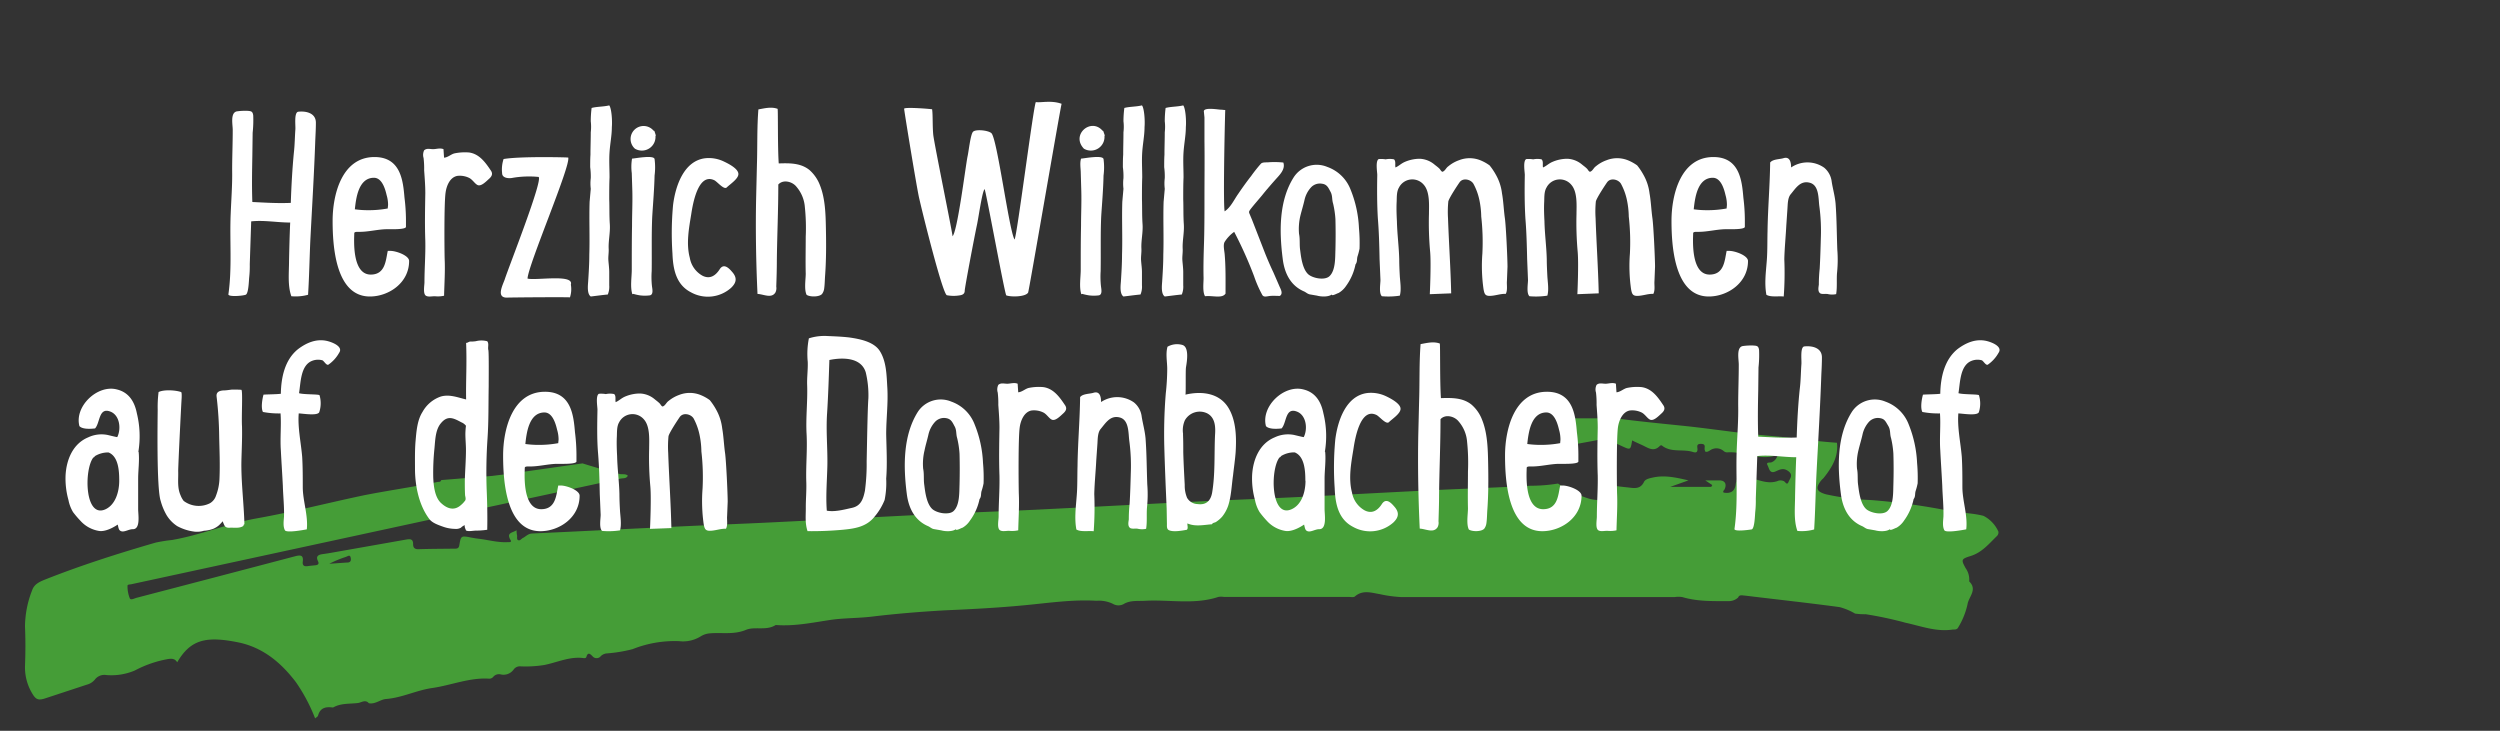 <svg id="Ebene_1" data-name="Ebene 1" xmlns="http://www.w3.org/2000/svg" width="650" height="190" viewBox="0 0 650 190">
  <rect x="0" y="0" width="650" height="190" fill="#333333" stroke="none"/>
  <defs>
    <style>
      .cls-1 {
        fill: #459d37;
      }

      .cls-2 {
        fill: #fff;
      }
    </style>
  </defs>
  <title>Logo-Dornbacher-Scheuerle_willkommen</title>
  <path class="cls-1" d="M420.06,108.76c5.61.75,11.23,1.3,16.88,1.88,5.92.59,11.81,1.47,17.72,2.14,3.89.45,7.79.67,11.58,1.15s7.57.92,11.37,1.19c.42,3.6-1.29,6.4-3.42,9.09-.19.23-.45.43-.64.66-1.61,2-1.3,2.95,1.21,3.65A64.39,64.39,0,0,0,486.25,130a170.61,170.61,0,0,1,20.12,2.73c3.08.65,6.25.6,9.31,1.38a8.44,8.44,0,0,1,3.9,4.1,1.31,1.31,0,0,1-.38,1.16c-2.06,2-3.89,4.28-6.83,5.19-2.52.78-2.49,1-1.3,3.17A5.14,5.14,0,0,1,512,151v.18c2.2,2.14-.15,4-.44,5.92a19.79,19.79,0,0,1-2.41,6c-.38.74-1,.52-1.56.6-4.22.61-8.13-.92-12.12-1.78a96.27,96.27,0,0,0-10.38-2.22,17.23,17.23,0,0,1-2.78-.17,16,16,0,0,0-4-1.68c-8.22-1.11-16.46-2-24.67-3-.61,0-1.38-.35-1.74.52a3.61,3.61,0,0,1-2.6.92c-4,0-8,.11-11.89-1.05a6.7,6.7,0,0,0-2,0h-71.1a33.52,33.52,0,0,1-5.55-.76c-2.2-.37-4.48-1.17-6.49.6-.32.29-1.06.12-1.61.12H318.21a4.35,4.35,0,0,0-1.44,0c-6.23,2.07-12.65.66-19,1-1.91.12-3.89-.2-5.65.87a2.83,2.83,0,0,1-2.8-.09,8.31,8.31,0,0,0-4.22-.78c-6.39-.38-12.67.61-19,1.19-6.83.65-13.67,1-20.51,1.3-6.3.36-12.57.87-18.83,1.62-3.66.45-7.37.34-11,.89-4.66.71-9.31,1.67-14.08,1.3-2.46,1.58-5.5.29-7.79,1.29-3.2,1.3-6.29.59-9.39.89a5.19,5.19,0,0,0-2.23.72,8.68,8.68,0,0,1-5.7,1.3,29.6,29.6,0,0,0-12.1,2.08,38,38,0,0,1-6.61,1.1,2.53,2.53,0,0,0-1.63.69,1.39,1.39,0,0,1-1.94.28,1.24,1.24,0,0,1-.28-.28c-.57-.54-1.15-1.12-1.54.2-.13.45-.6.35-.94.31-3.54-.4-6.74,1.18-10.08,1.83a30.7,30.7,0,0,1-6,.35,2,2,0,0,0-1.89.8,3.23,3.23,0,0,1-3.31,1.3,1.93,1.93,0,0,0-2,.61,1.29,1.29,0,0,1-1.13.48c-5.11-.31-9.84,1.74-14.79,2.44-4.06.59-7.79,2.52-11.94,2.85-1.48.1-2.81,1.43-4.49,1.1-.9-1.05-1.94-.17-2.82-.06-2.17.27-4.45,0-6.49,1.18-1.82-.26-3.33,0-3.9,2.1-.08.29-.5.47-.76.72a44.91,44.91,0,0,0-5-9.43C73,172.19,68.27,168.29,61.87,167c-8.19-1.63-12.29-.82-15.8,5.2-.53-.87-1.19-1-2.26-.87a29.28,29.28,0,0,0-8.76,3,15.55,15.55,0,0,1-7.41,1.18,3.12,3.12,0,0,0-3,1.21,4,4,0,0,1-2.09,1.3l-10.66,3.51c-2,.67-2.59.39-3.66-1.48a13.17,13.17,0,0,1-1.73-6.86c.13-3.41.15-6.81,0-10.21a26.18,26.18,0,0,1,1.87-9.54c.58-1.69,2.15-2.27,3.58-2.85,9.32-3.68,18.86-6.71,28.47-9.5a38.88,38.88,0,0,1,4.3-.69c7.5-1.3,14.58-4.3,22.07-5.63,9.27-1.65,18.38-4,27.6-5.95,6.49-1.3,13-2.19,19.48-3.53.34,0,.75,0,.85-.47l13.22-1.08c1.74-.22,3.48-.41,5.2-.66l18.32-2.6c3.16,1,6.36,1.91,9.56,2.74.74.2,1.59-.13,2.22.46-.4.82-1.29.62-1.9.76Q136.8,129.77,112.26,135L34.15,151.9c-.41.1-1.06,0-1,.51a8.37,8.37,0,0,0,.6,3.16c.26.55,1.2,0,1.79-.15q20.61-5.37,41.18-10.79c1.42-.37,2.23-.33,2,1.41-.12,1,.35,1.29,1.3,1.15.66-.1,1.29-.14,2-.22s1-.39.65-1.09c-.63-1.3.12-1.67,1.3-1.82.66-.09,1.3-.19,2-.31l19.66-3.47c.94-.15,1.81-.23,1.78,1.22,0,.67.22,1.3,1.3,1.3,3.21-.11,6.49-.11,9.65-.15.61,0,.93-.16,1.06-.9.43-2.49.48-2.48,3-2,.71.14,1.44.26,2.15.34,2.47.3,4.87,1,7.38.87.35,0,1.18.09.82-.51-1.22-2,.49-1.89,1.55-2.59a4.7,4.7,0,0,0,.11,1.29c.1.42-.18,1.11.31,1.3s.8-.37,1.22-.58c.79-.4,1.3-1.1,2.39-1.16,12.29-.56,24.59-1.19,36.89-1.76,8.66-.42,17.32-.73,26-1.16,14.05-.69,28.09-1.44,42.14-2.13,8.66-.41,17.33-.72,26-1.14,14-.69,28-1.44,42-2.13,8.72-.41,17.45-.74,26.17-1.16,11.44-.55,22.88-1.19,34.33-1.75,8.66-.43,17.32-.7,26-1.19a43.42,43.42,0,0,0,7.2-.57,29.33,29.33,0,0,0,8.29,4c3.44.8,4.75-.1,5.06-3.56,1.57.2,3.13.4,4.7.56s3.31.65,4.31-1.43c.35-.71,1.37-.92,2.21-1.11,3.17-.73,6.23,0,9.35.72l-4.75,1.69h10.67c.09-.14.18-.31.28-.47l-1.83-1.22h3.63c1.53,0,2,1,1.4,2.3-.13.27-.56.53-.26.87,2,.36,3-.47,3.17-2.41,0-.17.17-.33.19-.51.14-1.16.66-1.3,1.85-1.18,3.06.18,5.92,2.3,9.08,1a2.07,2.07,0,0,1,1.3.1c.44.1.85,1.3,1.3.21.29-.81,1.3-1.72,0-2.73s-2.23-.49-3.34,0c-1.59.75-1.7-.78-2.1-1.52-.54-1,.56-.67,1-.83a2.61,2.61,0,0,0,1.57-1.77c-.24,0-.36-.1-.47,0-4.32,1.38-8.39-1.16-12.64-.81a1.34,1.34,0,0,1-.93-.38,2.88,2.88,0,0,0-3.53-.13c-.34.19-.8.56-1.3.23a.74.74,0,0,0-.06-.37c-.17-.59.44-1.51-.88-1.56s-1.06.64-1,1.38c0,1.19-.86.81-1.42.66-2.6-.73-5.56.28-7.89-1.66-.08,0-.39,0-.5.16-1.53,1.6-2.94.56-4.4-.14-.91-.43-1.83-.82-2.78-1.3-.42,2.51-.42,2.51-2.59,1.52-.38-.17-.76-.37-1.15-.53-1.38-.53-2.59-1.58-4.25-1.3-2,.43-4.06.78-6.07,1.16a75,75,0,0,1-5.39-5.74c-.31-1.3.67-.86,1.2-.86C410.66,108.79,415.36,108.77,420.06,108.76ZM85.61,146.58c1.56-.1,3.1-.23,4.66-.32.77,0,1.06-.39.93-1.16-.16-1-.72-.52-1.18-.34A30.3,30.3,0,0,0,85.61,146.58Z"/>
  <g>
    <path class="cls-2" d="M76.42,39.56c.23-2,.23-4,.38-5.93.07-1-.38-4.43.75-4.58,2.1-.23,4.58.37,4.58,2.85,0,1.43-.08,2.93-.15,4.43-.3,8.63-.83,17.27-1.28,25.9-.22,4.8-.3,9.61-.6,14.41a12.22,12.22,0,0,1-4.35.38c-1-2.78-.6-6.23-.6-9.16.07-3.38.15-6.68.3-10-3.38,0-6.83-.67-10.14-.3l-.37,11.11a26.71,26.71,0,0,1-.15,3.46c-.08.75-.15,4.2-.9,4.5s-4.43.6-4.51-.07c1-7,.3-14,.6-20.95.15-3.83.45-7.5.38-11.33,0-3.53.15-7,.15-10.51,0-1.35-.68-4.43,1.05-4.81a15.83,15.83,0,0,1,2.7-.15c1,.08,1.43.08,1.58,1.2a31.24,31.24,0,0,1-.15,4.51l-.08,6c-.07,4.06-.15,8,0,12,3.23.15,6.38.38,10,.23C75.75,48.42,76,43.91,76.42,39.56Z"/>
    <path class="cls-2" d="M106.37,67.86c0,5.7-5.32,9.23-10.2,9.23-8.94,0-9.69-13.14-9.69-19.67,0-6.83,2.4-16.59,10.89-16.59,6.9,0,7.43,6.31,7.8,10.59a47.44,47.44,0,0,1,.38,5.7V59c-.08.53-2.1.6-3.6.6h-1.66c-2.25.08-4.57.68-6.75.68h-.6c-.45,0-.83.07-.83.37,0,1.2-.75,10.74,4.28,10.74,3.83,0,3.9-3.76,4.43-6.16h.68C103,65.23,106.37,66.43,106.37,67.86ZM92.26,54.42a25,25,0,0,0,3.46.23,26.89,26.89,0,0,0,5.1-.45c0-.3.08-.68.08-1a8.86,8.86,0,0,0-.38-2.48c-.45-2-1.35-4.5-3.3-4.5C93.16,46.24,92.56,51.64,92.26,54.42Z"/>
    <path class="cls-2" d="M115.46,41c1-.07,1.8-.9,2.7-1.12a13.36,13.36,0,0,1,3.83-.23c2.63.38,4.2,2.56,5.56,4.58.67.9.37,1.58-.38,2.25s-2,2-2.93,1.66c-.75-.3-1.35-1.43-2.25-1.88a5.5,5.5,0,0,0-3.08-.53c-2,.38-2.85,2.71-3.07,4.43-.38,2.78-.3,14.19-.23,17.12.15,3.23-.07,6.38-.15,9.61a7.29,7.29,0,0,1-2.18.15c-.75-.08-1.72.22-2.4-.08-1-.37-.52-2.7-.52-3.6,0-3.53.3-7.06.22-10.74-.15-4.05-.07-8.18,0-12.38,0-1.88-.15-3.91-.3-5.93a23.29,23.29,0,0,0-.15-3.23,2.76,2.76,0,0,1,.15-2c.68-.6,1.5-.3,2.33-.3s1.8-.37,2.7,0C115.31,38.73,115.38,40,115.46,41Z"/>
    <path class="cls-2" d="M148.42,74a6.84,6.84,0,0,1-.23,3.31c-1.5-.08-14.11,0-16.44.07-2.78,0-1.05-3.23-.52-4.73,1-3.15,10.13-26.2,8.78-26.65a25.43,25.43,0,0,0-6.68.23c-.9.22-2.78.15-2.78-1.2a8.64,8.64,0,0,1,.38-3.68c4.27-.75,16.66-.45,16.81-.38.68,2.11-10.43,27.93-10.58,31.46C139.33,73,149.32,71.16,148.42,74Z"/>
    <path class="cls-2" d="M158.4,27.4c.6.75.83,4,.68,5.63,0,2.17-.45,4.28-.6,6.53s0,4.35,0,6.53c-.08,1.88-.08,3.75-.08,5.7.08,2.11,0,4.28.15,6.46s-.37,4.2-.3,6.3c.08,1.06-.15,2.11-.07,3.16s.22,2,.22,3.08v3.37a5.34,5.34,0,0,1-.37,2.41c-1.58.15-2.56.3-4.43.52-1-.67-.75-2.85-.68-3.83.15-2.32.3-4.73.3-7.05.15-4.58-.07-9.16.08-13.74l.3-3.38a11.24,11.24,0,0,1,0-2.78,18.15,18.15,0,0,0-.15-2.85c0-1.05,0-2.18.07-3.23,0-2,.08-4,.08-5.85a12.35,12.35,0,0,0,0-2.85,26.79,26.79,0,0,1,.22-3.46C155.17,27.7,156.9,27.77,158.4,27.4Z"/>
    <path class="cls-2" d="M170.41,35.2a3.55,3.55,0,0,1-5.33,3.46,3.38,3.38,0,1,1,4.81-4.73L170,34a.22.22,0,0,1,.15.08C170.64,35.5,170.56,35.5,170.41,35.2Zm-.22,6.16a16.57,16.57,0,0,1,0,4.28c-.08,3.53-.38,7-.6,10.51-.23,4.8-.08,9.61-.15,14.34a22.11,22.11,0,0,0,.07,3.9c.08.67.45,2.18-.52,2.4a10.07,10.07,0,0,1-2.63,0,13.81,13.81,0,0,1-1.65-.37c-.15,0-.23.07-.3.07-.6-1.88-.15-4.43-.15-6.38,0-3.83,0-7.58.07-11.41,0-3,.15-6,.08-8.93L164.26,45a12.81,12.81,0,0,1,.07-3.76C165.08,41.21,170,40.23,170.19,41.36Z"/>
    <path class="cls-2" d="M179.72,55.7c-.6,3.68-1.35,7.65-.37,11.33a6.6,6.6,0,0,0,3.3,4.66c2,1,3.45-.08,4.5-1.73,1-1.5,2.26-.38,3.16.68,1.35,1.5,1.27,2.77-.23,4.2A9.06,9.06,0,0,1,179.65,76c-3.91-2-4.66-6.09-4.81-10.06A79.26,79.26,0,0,1,175,53.29c.6-4.87,2.78-11.56,8.48-12.16a9,9,0,0,1,4.66.83c1.12.53,4.05,1.95,3.83,3.45-.15,1.2-2.25,2.56-3,3.31s-2.55-1.58-3.3-1.88C181.45,44.89,180.1,53.22,179.72,55.7Z"/>
    <path class="cls-2" d="M202.47,42.49c2.78-.08,5.7-.15,8,1.72a10,10,0,0,1,2.7,3.91c1.42,3.52,1.5,7.73,1.57,11.48.08,4,.08,8.11-.22,12.16-.08,1.13-.08,2.18-.23,3.23a2.91,2.91,0,0,1-.45,1.28c-.52,1-3.3,1-4.13.37-.67-1.43-.22-4-.22-5.48-.08-3.23,0-6.45,0-9.61a52.27,52.27,0,0,0-.23-7.73,9.14,9.14,0,0,0-2.17-5.25c-1.05-1.36-3.46-2-4.73-.6,0,6.6-.3,13.13-.38,19.66,0,2.33-.07,4.58-.15,6.91a2.47,2.47,0,0,1-.22,1.5c-1,1.65-3.08.45-4.66.38-.37-8-.52-16.14-.37-24.25.07-3.08.15-6.23.22-9.31.15-4.8,0-9.61.38-14.41,1.65-.3,3.38-.75,5-.15C202.32,28.9,202.17,38.21,202.47,42.49Z"/>
    <path class="cls-2" d="M261.62,76.79c-.52-1-5.33-27.47-5.63-27.62-.67.75-1.57,7.5-2,9.38-.76,3.6-3.16,16.29-3.16,17s-.37,1.06-1.12,1.21a9.52,9.52,0,0,1-3.53,0c-1.13-.45-6.31-21.25-7.28-25.6-.83-4.06-3.83-22.45-3.83-22.9.22-.45,6.23,0,7.28.15.22,1.65.07,4.28.3,6.68.38,3,5.25,26.65,5,26.35,1.28-1.2,3.38-18.09,3.9-20.72.3-1.2.75-5.7,1.43-6.45s4.05-.38,4.8.37c1.51,1.5,4.58,25.3,6,27.63.6-.53,5-35.43,5.55-35.73,1.28.22,4-.53,6.69.45-.16.07-8.49,48.71-8.71,49.09C266.58,77.24,262.75,77.24,261.62,76.79Z"/>
    <path class="cls-2" d="M287.15,35.2a3.55,3.55,0,0,1-5.33,3.46c-3.45-3.61,1.8-8.11,4.8-4.73l.08.07a.24.24,0,0,1,.15.08C287.37,35.5,287.3,35.5,287.15,35.2Zm-.23,6.16a16.14,16.14,0,0,1,0,4.28c-.07,3.53-.37,7-.6,10.51-.22,4.8-.07,9.61-.15,14.34a23.12,23.12,0,0,0,.08,3.9c.07.67.45,2.18-.53,2.4a10.07,10.07,0,0,1-2.63,0,14.8,14.8,0,0,1-1.65-.37c-.15,0-.22.07-.3.07-.6-1.88-.15-4.43-.15-6.38,0-3.83,0-7.58.08-11.41,0-3,.15-6,.07-8.93L281,45c0-1.13-.3-2.63.08-3.76C281.82,41.21,286.7,40.23,286.92,41.36Z"/>
    <path class="cls-2" d="M296.91,27.4c.6.75.82,4,.67,5.63,0,2.17-.45,4.28-.6,6.53s0,4.35,0,6.53c-.07,1.88-.07,3.75-.07,5.7.07,2.11,0,4.28.15,6.46s-.38,4.2-.3,6.3c.07,1.06-.15,2.11-.08,3.16s.23,2,.23,3.08v3.37a5.21,5.21,0,0,1-.38,2.41c-1.57.15-2.55.3-4.43.52-1-.67-.75-2.85-.67-3.83.15-2.32.3-4.73.3-7.05.15-4.58-.08-9.16.07-13.74l.3-3.38a11.75,11.75,0,0,1,0-2.78,18.15,18.15,0,0,0-.15-2.85c0-1.05,0-2.18.08-3.23,0-2,.07-4,.07-5.85a11.81,11.81,0,0,0,0-2.85,26.81,26.81,0,0,1,.23-3.46C293.68,27.7,295.41,27.77,296.91,27.4Z"/>
    <path class="cls-2" d="M307.64,27.4c.6.75.83,4,.68,5.63,0,2.17-.45,4.28-.6,6.53s0,4.35,0,6.53c-.08,1.88-.08,3.75-.08,5.7.08,2.11,0,4.28.15,6.46s-.37,4.2-.3,6.3c.08,1.06-.15,2.11-.07,3.16s.22,2,.22,3.08v3.37a5.34,5.34,0,0,1-.37,2.41c-1.58.15-2.56.3-4.43.52-1-.67-.75-2.85-.68-3.83.15-2.32.3-4.73.3-7.05.15-4.58-.07-9.16.08-13.74l.3-3.38a11.24,11.24,0,0,1,0-2.78,18.15,18.15,0,0,0-.15-2.85c0-1.05,0-2.18.07-3.23,0-2,.08-4,.08-5.85a12.35,12.35,0,0,0,0-2.85,26.79,26.79,0,0,1,.22-3.46C304.42,27.7,306.14,27.77,307.64,27.4Z"/>
    <path class="cls-2" d="M321.91,50.44c1.12-1.65,2.25-3.23,3.37-4.65a38.27,38.27,0,0,1,2.56-3.23c.45-.45,1.42-.3,2-.37a21.33,21.33,0,0,1,3.83.07c.6,1.8-1.05,3.3-2.11,4.5s-2.32,2.63-3.45,4.06c-1,1.2-2,2.32-3,3.6-.23.38-.45.53-.3,1l.75,1.8L329,66.06c.67,1.65,1.35,3.22,2.1,4.8l1.5,3.45c.3.75,1.13,2,.15,2.63-.83,0-1.65-.07-2.48,0s-1.72.45-2.1-.3a30.26,30.26,0,0,1-2.1-4.8,106.07,106.07,0,0,0-5.18-11.56,9.27,9.27,0,0,0-2.48,2.62c-.45.75-.07,2.33,0,3.16.3,3.45.23,6.83.23,10.28-.9,1.35-3.31.45-5.33.68-.68-1.13-.38-3.46-.38-4.73-.07-2.71,0-5.41.08-8.11.15-4.2.15-8.41.15-12.61,0-5,.07-9.91,0-14.86V30.55l-.15-1.5c-.23-1.28,3.83-.53,4.43-.53.37,0,.75.08,1.12.08-.22,7.5-.52,24.69-.15,26.35C320,53.9,320.85,51.94,321.91,50.44Z"/>
    <path class="cls-2" d="M350,74.31a5.87,5.87,0,0,1-2,1.88c-.37.08-1.73.9-1.73.38-.9.67-2.77.6-3.82.3l-1.73-.3c-.67-.08-1-.45-1.58-.76-3.6-1.5-5.18-4.8-5.63-8.48-.9-7-1.05-15.09,2.86-21.24a7.11,7.11,0,0,1,8.7-2.7,10.09,10.09,0,0,1,6.09,5.93,29.93,29.93,0,0,1,2.17,10,41.62,41.62,0,0,1,.15,5.33,15.44,15.44,0,0,1-.52,2c-.23.75,0,1.42-.53,2.1A14.16,14.16,0,0,1,350,74.31ZM339.17,52c-.3,1.35-.75,2.78-1.05,4a14.78,14.78,0,0,0-.37,4.81c.3,1.42.07,2.85.3,4.28.22,1.8.6,4.87,2.1,6.23,1.13,1,4.2,1.65,5.48.52,1.65-1.5,1.5-4.88,1.58-6.9.07-2.78.07-5.33,0-8a24.56,24.56,0,0,0-.6-4c-.38-1.2-.08-2.1-.76-3.23-.52-1-.9-1.8-2.17-1.95a3.15,3.15,0,0,0-2.85,1A7.14,7.14,0,0,0,339.17,52Z"/>
    <path class="cls-2" d="M371.75,76.49s.38-8,.08-11.11a83.21,83.21,0,0,1-.3-9.76c0-2.17.3-5.7-1.35-7.58a3.89,3.89,0,0,0-6.46.75c-.67,1.13-.52,2.7-.6,3.9-.07,1.66,0,3.31.08,4.88.07,3.31.52,6.53.6,9.84,0,1.42.07,2.92.15,4.35s.45,3.6,0,5.11a19.54,19.54,0,0,1-4.66.15c-.82-.75-.37-3.23-.37-4.21l-.23-5.4c-.07-3.53-.15-7.06-.45-10.66-.22-3.76-.22-7.51-.15-11.26,0-.75-.52-3.68.38-4.13a7.39,7.39,0,0,1,1.8.07,5.51,5.51,0,0,1,2.18,0c.52.53.22,1.36.37,2.11.9-.38,1.43-1,2.4-1.43a9.79,9.79,0,0,1,3.91-.83,6.34,6.34,0,0,1,3.75,1.43c.45.38,1,.75,1.43,1.2.15.15.45.75.75.75.67-.22.9-1,1.5-1.42a9,9,0,0,1,2.78-1.58,7.5,7.5,0,0,1,5.7.07A11.44,11.44,0,0,1,387.29,43a16.19,16.19,0,0,1,1.58,2.33,12.83,12.83,0,0,1,1.65,4.95c.38,2.1.45,4.36.75,6.46s.68,10.66.68,12.61l-.15,3.75c-.08,1,.22,2.33-.3,3.31-1.35-.08-2.78.52-4.21.52-1.2,0-1.35-.6-1.57-1.73a42.59,42.59,0,0,1-.3-9.3,59.1,59.1,0,0,0-.3-9.61,22.43,22.43,0,0,0-.53-4.51,15.43,15.43,0,0,0-1.5-4c-.68-1.13-2.7-1.65-3.6-.38-.38.53-2.78,4.13-2.93,5a27.81,27.81,0,0,0-.08,4.28c.23,6.53.68,13.06.83,19.59Z"/>
    <path class="cls-2" d="M410.12,76.49s.37-8,.07-11.11a85.44,85.44,0,0,1-.3-9.76c0-2.17.3-5.7-1.35-7.58a3.89,3.89,0,0,0-6.46.75c-.67,1.13-.52,2.7-.6,3.9-.07,1.66,0,3.31.08,4.88.07,3.31.52,6.53.6,9.84,0,1.42.08,2.92.15,4.35s.45,3.6,0,5.11a19.46,19.46,0,0,1-4.65.15c-.83-.75-.38-3.23-.38-4.21l-.22-5.4c-.08-3.53-.16-7.06-.46-10.66-.22-3.76-.22-7.51-.15-11.26,0-.75-.52-3.68.38-4.13a7.37,7.37,0,0,1,1.8.07,5.51,5.51,0,0,1,2.18,0c.52.53.22,1.36.37,2.11.9-.38,1.43-1,2.41-1.43a9.75,9.75,0,0,1,3.9-.83,6.29,6.29,0,0,1,3.75,1.43c.45.38,1,.75,1.43,1.2.15.15.45.75.75.75.68-.22.9-1,1.5-1.42a9,9,0,0,1,2.78-1.58,7.5,7.5,0,0,1,5.7.07A11.82,11.82,0,0,1,425.66,43a16.12,16.12,0,0,1,1.57,2.33,12.83,12.83,0,0,1,1.65,4.95c.38,2.1.45,4.36.75,6.46s.68,10.66.68,12.61l-.15,3.75c-.08,1,.22,2.33-.3,3.31-1.35-.08-2.78.52-4.2.52-1.21,0-1.36-.6-1.58-1.73a42.59,42.59,0,0,1-.3-9.3,59.1,59.1,0,0,0-.3-9.61,22.43,22.43,0,0,0-.53-4.51,15.43,15.43,0,0,0-1.5-4c-.67-1.13-2.7-1.65-3.6-.38-.38.53-2.78,4.13-2.93,5a26.6,26.6,0,0,0-.07,4.28c.22,6.53.67,13.06.82,19.59Z"/>
    <path class="cls-2" d="M454.48,67.86c0,5.7-5.33,9.23-10.2,9.23-8.94,0-9.69-13.14-9.69-19.67,0-6.83,2.4-16.59,10.89-16.59,6.9,0,7.43,6.31,7.8,10.59a47.44,47.44,0,0,1,.38,5.7V59c-.08.53-2.1.6-3.61.6H448.4c-2.25.08-4.58.68-6.75.68h-.6c-.45,0-.83.07-.83.37,0,1.2-.75,10.74,4.28,10.74,3.83,0,3.9-3.76,4.43-6.16h.67C451.11,65.23,454.48,66.43,454.48,67.86ZM440.37,54.42a25,25,0,0,0,3.45.23,26.92,26.92,0,0,0,5.11-.45c0-.3.07-.68.07-1a9.24,9.24,0,0,0-.37-2.48c-.45-2-1.35-4.5-3.31-4.5C441.27,46.24,440.67,51.64,440.37,54.42Z"/>
    <path class="cls-2" d="M474.3,43.61a5.57,5.57,0,0,1,1.95,3.68c.3,1.88.83,3.68,1,5.63.3,4,.3,8,.45,12a32.62,32.62,0,0,1-.07,6c-.15,1.8.07,3.75-.23,5.55a4.8,4.8,0,0,1-2.1,0c-.6-.15-1.35.08-1.95-.15-.83-.45-.53-1.65-.45-2.33a37.3,37.3,0,0,1,.22-4.13c.15-2.7.23-5.33.3-8a48.44,48.44,0,0,0-.37-8.1c-.3-2,0-5.56-2.48-6.24s-3.68,1.43-5,3c-.75.9-.75,2.47-.83,3.68l-.3,4.42c-.15,2.93-.45,5.86-.52,8.79a84.27,84.27,0,0,1-.15,9.68c-1.5-.15-3.38.23-4.51-.45-.52-2.85-.15-5.63.08-8.56.22-2.55.15-5.25.22-7.95.08-5.93.61-11.86.68-17.87.68-.9,2.48-.83,3.45-1.13,1.66-.52,2,1.06,2,2.41A7.55,7.55,0,0,1,474.3,43.61Z"/>
    <path class="cls-2" d="M35.92,124.53v7.88c0,1.35.68,5.25-1.42,5.18-1,0-2.18.83-3,.52-.67-.22-.67-.9-.9-1.72,0,0-2.78,2-4.88,1.65a8.24,8.24,0,0,1-4.8-2.63A25.45,25.45,0,0,1,19,133.16a9.65,9.65,0,0,1-1.2-3.15,20.72,20.72,0,0,1-.75-6.46c.22-4,1.88-8.18,5.86-9.83a8.08,8.08,0,0,1,4.8-.68c.15,0,2.78.68,2.78.6,1.05-2.1.67-5.63-1.73-6.6-3.15-1.28-2.7,2.93-4.05,4.35-1.28.15-3.31.23-4.06-.6-1.35-5.1,4.66-10.88,9.76-9.53,3.08.75,4.58,3.15,5.18,6.23a25,25,0,0,1,.38,10,.07.07,0,0,0,.07-.07C36.3,119.8,35.92,122.2,35.92,124.53ZM31,125c0-2.4-.15-6.31-2.78-7.36a6.51,6.51,0,0,0-3.45.9.08.08,0,0,0-.08.08h-.07l-.08.15c0,.07-.07.07-.15.15a.25.25,0,0,0-.15.07c-2.4,3.16-2.25,15.84,3.15,13.44C30.07,131.21,31,127.76,31,125Zm-6.31-6.38h-.07l-.08.15-.3.22a3,3,0,0,0,.53-.45A.08.08,0,0,0,24.66,118.6Z"/>
    <path class="cls-2" d="M63.55,136.31c-.23.08-.15.15-.3.45-1,.68-2.41.38-3.53.45-1.43.08-1.35-.75-1.88-1.72.08.15-.75.9-.82,1a5.62,5.62,0,0,1-1.58,1A8.43,8.43,0,0,1,53,138a6.2,6.2,0,0,1-2.4.23,12.63,12.63,0,0,1-4.51-1.43A9,9,0,0,1,43.35,134a15.09,15.09,0,0,1-1.57-3.76C40.65,127,41,108.16,41,106.51a30.63,30.63,0,0,1,.23-4.58c1.35-.67,4.35-.52,5.85,0,.23.08.15,1.35.15,1.58-.07.67-.9,17.34-.9,19,.08,2-.3,4.2.6,6.23a5.8,5.8,0,0,0,.83,1.5,6.5,6.5,0,0,0,6.83.6,3.53,3.53,0,0,0,1.58-2,13.56,13.56,0,0,0,.9-4.51c.15-3.6,0-7.13-.08-10.66a97.56,97.56,0,0,0-.67-10.51c-.15-1.12.52-1.57,1.8-1.65.75,0,1.5-.15,2.25-.22.15,0,2,0,2.4.07.38.3,0,6.91.15,9.46.08,2.93-.07,5.86-.15,8.86C62.65,125.2,63.4,130.68,63.55,136.31Z"/>
    <path class="cls-2" d="M83,107.19c-.52,1-4.43.3-5.33.3-.3,3.68.6,7.65.9,11.33.15,2.63.15,5.18.15,7.81,0,3.6,1.43,7.36,1.05,11-.82.15-5.33,1-5.7.22-.53-1-.3-2.47-.23-3.52.08-2.63-.22-5.26-.3-8-.15-3.08-.37-6.16-.52-9.23-.23-3.23.15-6.46-.08-9.61a21.76,21.76,0,0,1-4.58-.38c-.52-1-.22-3.15.15-4.5,1-.08,3.38-.08,4.51-.23.07-4.2,1-8.85,4.5-11.63,2.1-1.58,4.51-2.63,7.13-2.18,1.35.23,4.73,1.43,3.53,3.15a9.12,9.12,0,0,1-2.78,3.08c-.52.3-1.12-.9-1.57-1.12a4.24,4.24,0,0,0-2.71.15c-3,1.2-2.92,5.7-3.37,8.4,1.2.38,5.1.23,5.33.53A7.43,7.43,0,0,1,83,107.19Z"/>
    <path class="cls-2" d="M122.25,88.8a8.58,8.58,0,0,0,1.43-.08,5.87,5.87,0,0,1,3,0c.53.68.08,1.58.3,2.33.15,1,.08,7.28.08,9.53-.08,4.43,0,8.86-.3,13.36a129.6,129.6,0,0,0-.23,13.22c.15,3.52.23,7.05.15,10.58a20.89,20.89,0,0,1-3,.22c-.68,0-2,.31-2.55-.07,0-.23-.38-.68-.3-1.35a3.08,3.08,0,0,0-1,.67,2.59,2.59,0,0,1-1.5.3,9.69,9.69,0,0,1-3-.52c-1.5-.53-3-1.05-3.75-2.1-2.63-3.53-3.6-8.34-3.68-12.54,0-2.55-.07-5.18.15-7.73s.45-5.41,1.8-7.51a8.63,8.63,0,0,1,4.73-4c2.25-.67,4.43.23,6.61.75-.08-4.95.22-9.08,0-14.71C121.58,89.17,121.8,88.87,122.25,88.8ZM114.67,110c-1.5,1.72-1.5,4.5-1.72,6.68a60.83,60.83,0,0,0-.31,7.35c.08,2.18.38,5.33,2.11,6.83,1.57,1.43,3.37,2,5.1.45a6.1,6.1,0,0,0,1-1.05c.37-.37.15-1,.07-1.5-.07-1.27-.07-2.55-.07-3.75.07-2.7.3-5.41.3-8,0-1.36-.15-2.86-.15-4.21a18.7,18.7,0,0,1,.15-2.1,2.87,2.87,0,0,0-1.2-.9C117.9,108.69,116.4,107.94,114.67,110Z"/>
    <path class="cls-2" d="M150.7,128.88c0,5.71-5.32,9.23-10.2,9.23-8.94,0-9.69-13.13-9.69-19.66,0-6.83,2.4-16.59,10.89-16.59,6.9,0,7.43,6.3,7.8,10.58a47.61,47.61,0,0,1,.38,5.71V120c-.08.53-2.1.6-3.6.6h-1.66c-2.25.08-4.57.68-6.75.68h-.6c-.45,0-.83.07-.83.38,0,1.2-.75,10.73,4.28,10.73,3.83,0,3.9-3.75,4.43-6.16h.68C147.33,126.25,150.7,127.46,150.7,128.88Zm-14.11-13.44a25,25,0,0,0,3.46.23,26.89,26.89,0,0,0,5.1-.45c0-.3.08-.68.08-1a8.74,8.74,0,0,0-.38-2.47c-.45-2-1.35-4.51-3.3-4.51C137.49,107.26,136.89,112.67,136.59,115.44Z"/>
    <path class="cls-2" d="M169,137.51s.38-7.95.08-11.11a83,83,0,0,1-.3-9.75c0-2.18.3-5.71-1.35-7.59a3.9,3.9,0,0,0-6.46.75c-.67,1.13-.52,2.71-.6,3.91-.07,1.65,0,3.3.08,4.88.07,3.3.52,6.53.6,9.83,0,1.43.07,2.93.15,4.35s.45,3.61,0,5.11a19.54,19.54,0,0,1-4.66.15c-.82-.75-.37-3.23-.37-4.2l-.23-5.41c-.07-3.53-.15-7.06-.45-10.66s-.22-7.51-.15-11.26c0-.75-.52-3.68.38-4.13a7.41,7.41,0,0,1,1.8.08,5.12,5.12,0,0,1,2.17,0c.53.52.23,1.35.38,2.1.9-.38,1.43-1,2.4-1.43a9.92,9.92,0,0,1,3.91-.82,6.26,6.26,0,0,1,3.75,1.42c.45.38,1,.76,1.43,1.21.14.15.45.75.75.75.67-.23.9-1,1.5-1.43a9.24,9.24,0,0,1,2.77-1.58,7.53,7.53,0,0,1,5.71.08,10.92,10.92,0,0,1,2.25,1.27,16.19,16.19,0,0,1,1.58,2.33,13,13,0,0,1,1.65,5c.37,2.1.45,4.35.75,6.45s.68,10.66.68,12.61l-.15,3.76c-.08,1.05.22,2.32-.3,3.3-1.36-.08-2.78.52-4.21.52-1.2,0-1.35-.6-1.58-1.72a42.68,42.68,0,0,1-.29-9.31,58,58,0,0,0-.31-9.61,22.41,22.41,0,0,0-.52-4.5,15.72,15.72,0,0,0-1.5-4.06c-.68-1.12-2.7-1.65-3.61-.37-.37.52-2.77,4.13-2.92,5a27.83,27.83,0,0,0-.08,4.28c.23,6.53.68,13.06.83,19.59Z"/>
    <path class="cls-2" d="M209.64,125.43c-.15-4.28.3-8.41.07-12.61s.3-8.49.15-12.69c-.07-2.1.23-4,.15-6.08a20.93,20.93,0,0,1,.3-6.08,13.27,13.27,0,0,1,4.88-.6c1.88.08,3.76.15,5.63.37,2.63.38,6.31,1.06,7.89,3.46,1.8,2.78,1.8,6.45,2,9.68.23,4.06-.3,8-.3,12,.08,3.83.3,7.81,0,11.56A22.39,22.39,0,0,1,230,130a16,16,0,0,1-2.63,4.35c-2.1,2.63-5.1,3.08-8.18,3.38a90.13,90.13,0,0,1-9.23.37c-.68-2.1-.45-3.9-.45-5.93C209.49,129.93,209.71,127.68,209.64,125.43Zm5.48-4.58c-.08,4-.45,8-.15,11.93,2.1.38,4.5-.29,6.6-.75,2.26-.52,2.86-2.25,3.31-4.42a52.62,52.62,0,0,0,.45-7.66c.07-2.7.22-13.59.45-16.37a25.51,25.51,0,0,0-.68-6.75c-1.2-4-6.15-3.91-9.46-3.23-.15,4.35-.3,9.31-.6,13.89S215.19,116.42,215.12,120.85Z"/>
    <path class="cls-2" d="M252.2,135.34a5.75,5.75,0,0,1-1.95,1.87c-.37.08-1.73.9-1.73.38-.9.68-2.77.6-3.82.3l-1.73-.3c-.68-.08-1-.45-1.58-.75-3.6-1.5-5.18-4.81-5.63-8.48-.9-7-1-15.09,2.86-21.25a7.11,7.11,0,0,1,8.7-2.7,10.07,10.07,0,0,1,6.08,5.93,29.81,29.81,0,0,1,2.18,10,41.72,41.72,0,0,1,.15,5.33,15,15,0,0,1-.52,2c-.23.75,0,1.43-.53,2.1A14.2,14.2,0,0,1,252.2,135.34ZM241.39,113c-.3,1.35-.75,2.78-1,4.06a14.72,14.72,0,0,0-.37,4.8c.3,1.43.07,2.85.3,4.28.22,1.8.6,4.88,2.1,6.23,1.13,1,4.2,1.65,5.48.53,1.65-1.51,1.5-4.88,1.58-6.91.07-2.78.07-5.33,0-8a23.67,23.67,0,0,0-.61-4.06c-.37-1.2-.07-2.1-.75-3.22-.52-1-.9-1.81-2.17-2a3.17,3.17,0,0,0-2.86,1A7.26,7.26,0,0,0,241.39,113Z"/>
    <path class="cls-2" d="M264.74,102c1-.08,1.8-.9,2.7-1.13a13,13,0,0,1,3.83-.22c2.63.37,4.2,2.55,5.56,4.58.67.9.37,1.57-.38,2.25s-2,2-2.93,1.65c-.75-.3-1.35-1.43-2.25-1.88a5.48,5.48,0,0,0-3.08-.52c-1.95.37-2.85,2.7-3.07,4.43-.38,2.77-.3,14.18-.23,17.11.15,3.23-.07,6.38-.15,9.61a7.27,7.27,0,0,1-2.18.15c-.75-.08-1.72.23-2.4-.08-1.05-.37-.52-2.7-.52-3.6,0-3.53.3-7.05.22-10.73-.15-4.06-.07-8.19,0-12.39,0-1.88-.15-3.9-.3-5.93a23.29,23.29,0,0,0-.15-3.23,2.73,2.73,0,0,1,.15-2c.68-.6,1.5-.3,2.33-.3s1.8-.38,2.7,0C264.59,99.76,264.67,101,264.74,102Z"/>
    <path class="cls-2" d="M294.84,104.64a5.6,5.6,0,0,1,2,3.67c.3,1.88.82,3.68,1,5.63.3,4,.3,8,.45,12a32.62,32.62,0,0,1-.07,6c-.15,1.8.07,3.75-.23,5.55a4.8,4.8,0,0,1-2.1,0c-.6-.15-1.35.08-1.95-.15-.83-.45-.53-1.65-.45-2.32a37,37,0,0,1,.22-4.13c.15-2.7.23-5.33.3-8a48.56,48.56,0,0,0-.37-8.11c-.3-2,0-5.56-2.48-6.23s-3.68,1.43-5,3c-.75.9-.75,2.48-.82,3.68l-.31,4.43c-.14,2.93-.45,5.85-.52,8.78a84.23,84.23,0,0,1-.15,9.68c-1.5-.15-3.38.23-4.5-.45-.53-2.85-.15-5.63.07-8.55.23-2.56.15-5.26.23-8,.07-5.93.6-11.86.67-17.87.68-.9,2.48-.82,3.45-1.12,1.66-.53,2,1,2,2.4A7.55,7.55,0,0,1,294.84,104.64Z"/>
    <path class="cls-2" d="M308.58,137.74c-1.2.22-3.6.68-4.73.07-.52-.3-.45-1-.45-1.57l-.07-4.06c-.23-5.17-.45-10.35-.6-15.53a130,130,0,0,1,.37-14.34,59.35,59.35,0,0,0,.38-6.38c0-1.88-.45-3.91.07-5.78a5,5,0,0,1,3.91-.45c1.8.6,1.12,4.43.9,5.78-.15.75,0,7.13-.15,7.13,4.28-1,9-.45,11.33,3.68,1.88,3.3,1.95,7.5,1.73,11.26-.15,2-.45,4-.68,6.08-.37,2.55-.45,5.4-1.27,7.88a9.54,9.54,0,0,1-1.58,2.85,8,8,0,0,1-1.58,1.35c-.37.23-.82.15-1.05.6-2.1.15-4.35.68-6.38-.22C308.66,136.54,309,137.36,308.58,137.74Zm-1-24.85c.07,1.58.07,3.16.07,4.73.08,2.85.23,5.63.38,8.48a8.17,8.17,0,0,0,.6,3.31,3.25,3.25,0,0,0,2.77,1.65c2.18.3,3.38-.83,3.76-3,.82-4.88.52-10,.75-14.94.15-2.1.07-4.51-2-5.63a4.44,4.44,0,0,0-5.85,1.8A6.46,6.46,0,0,0,307.61,112.89Z"/>
    <path class="cls-2" d="M344.39,124.53v7.88c0,1.35.68,5.25-1.43,5.18-1,0-2.17.83-3,.52-.67-.22-.67-.9-.9-1.72,0,0-2.78,2-4.88,1.65a8.24,8.24,0,0,1-4.8-2.63,25.45,25.45,0,0,1-1.88-2.25,9.43,9.43,0,0,1-1.2-3.15,20.72,20.72,0,0,1-.75-6.46c.22-4,1.87-8.18,5.85-9.83a8.12,8.12,0,0,1,4.81-.68c.15,0,2.77.68,2.77.6,1.06-2.1.68-5.63-1.72-6.6-3.15-1.28-2.7,2.93-4.05,4.35-1.28.15-3.31.23-4.06-.6-1.35-5.1,4.66-10.88,9.76-9.53,3.08.75,4.58,3.15,5.18,6.23a24.76,24.76,0,0,1,.37,10s.08,0,.08-.07C344.77,119.8,344.39,122.2,344.39,124.53Zm-5,.45c0-2.4-.14-6.31-2.77-7.36a6.51,6.51,0,0,0-3.45.9.08.08,0,0,0-.08.08h-.08l-.07.15c0,.07-.07.07-.15.15a.23.23,0,0,0-.15.07c-2.4,3.16-2.25,15.84,3.15,13.44C338.53,131.21,339.43,127.76,339.43,125Zm-6.3-6.38h-.08l-.07.15-.3.22a3,3,0,0,0,.53-.45A.08.08,0,0,0,333.13,118.6Z"/>
    <path class="cls-2" d="M351.9,116.72c-.6,3.68-1.35,7.66-.38,11.34a6.61,6.61,0,0,0,3.31,4.65c2,1,3.45-.08,4.5-1.73,1.05-1.5,2.25-.37,3.15.68,1.35,1.5,1.28,2.78-.22,4.2A9.08,9.08,0,0,1,351.82,137c-3.9-2-4.65-6.08-4.8-10.06a78,78,0,0,1,.15-12.61c.6-4.88,2.78-11.56,8.48-12.16a9.11,9.11,0,0,1,4.66.82c1.12.53,4.05,2,3.82,3.46-.15,1.2-2.25,2.55-3,3.3s-2.55-1.58-3.3-1.88C353.63,105.91,352.27,114.24,351.9,116.72Z"/>
    <path class="cls-2" d="M374.64,103.51c2.78-.08,5.71-.15,8,1.73a9.82,9.82,0,0,1,2.7,3.9c1.43,3.53,1.51,7.73,1.58,11.48.08,4.06.08,8.11-.23,12.16-.07,1.13-.07,2.18-.22,3.23a3,3,0,0,1-.45,1.28c-.53,1-3.3,1-4.13.37-.68-1.42-.22-4-.22-5.48-.08-3.22,0-6.45,0-9.6a52.4,52.4,0,0,0-.23-7.74,9.08,9.08,0,0,0-2.18-5.25c-1.05-1.35-3.45-2-4.73-.6,0,6.6-.3,13.14-.37,19.67,0,2.32-.08,4.58-.15,6.9a2.45,2.45,0,0,1-.23,1.5c-1.05,1.66-3.07.45-4.65.38-.38-8-.53-16.14-.38-24.25.08-3.08.15-6.23.23-9.31.15-4.8,0-9.6.37-14.41,1.66-.3,3.38-.75,5-.15C374.49,89.92,374.34,99.23,374.64,103.51Z"/>
    <path class="cls-2" d="M411.2,128.88c0,5.71-5.33,9.23-10.2,9.23-8.94,0-9.69-13.13-9.69-19.66,0-6.83,2.4-16.59,10.89-16.59,6.9,0,7.43,6.3,7.8,10.58a47.61,47.61,0,0,1,.38,5.71V120c-.08.53-2.1.6-3.61.6h-1.65c-2.25.08-4.58.68-6.75.68h-.6c-.45,0-.83.07-.83.38,0,1.2-.75,10.73,4.28,10.73,3.83,0,3.9-3.75,4.43-6.16h.67C407.83,126.25,411.2,127.46,411.2,128.88Zm-14.11-13.44a25,25,0,0,0,3.45.23,26.92,26.92,0,0,0,5.11-.45c0-.3.07-.68.07-1a9.1,9.1,0,0,0-.37-2.47c-.45-2-1.35-4.51-3.31-4.51C398,107.26,397.39,112.67,397.09,115.44Z"/>
    <path class="cls-2" d="M420.29,102c1-.08,1.8-.9,2.7-1.13a13,13,0,0,1,3.83-.22c2.63.37,4.2,2.55,5.55,4.58.68.9.38,1.57-.37,2.25s-2,2-2.93,1.65c-.75-.3-1.35-1.43-2.25-1.88a5.5,5.5,0,0,0-3.08-.52c-1.95.37-2.85,2.7-3.08,4.43-.37,2.77-.3,14.18-.22,17.11.15,3.23-.08,6.38-.15,9.61a7.29,7.29,0,0,1-2.18.15c-.75-.08-1.72.23-2.4-.08-1-.37-.53-2.7-.53-3.6,0-3.53.3-7.05.23-10.73-.15-4.06-.08-8.19,0-12.39,0-1.88-.15-3.9-.3-5.93a23.29,23.29,0,0,0-.15-3.23,2.69,2.69,0,0,1,.15-2c.67-.6,1.5-.3,2.33-.3s1.8-.38,2.7,0C420.14,99.76,420.21,101,420.29,102Z"/>
    <path class="cls-2" d="M468,100.58c.22-2,.22-4,.37-5.93.08-1-.37-4.43.75-4.58,2.11-.22,4.58.38,4.58,2.85,0,1.43-.07,2.93-.15,4.43-.3,8.64-.82,17.27-1.27,25.9-.23,4.81-.3,9.61-.6,14.41a12,12,0,0,1-4.36.38c-1-2.78-.6-6.23-.6-9.16.08-3.38.15-6.68.3-10-3.38,0-6.83-.68-10.13-.3l-.38,11.11a26.63,26.63,0,0,1-.15,3.45c-.07.75-.15,4.2-.9,4.5-.9.15-4.43.61-4.5-.07,1-7,.3-14,.6-20.94.15-3.83.45-7.51.37-11.34,0-3.53.15-7,.15-10.51,0-1.35-.67-4.43,1-4.8a16,16,0,0,1,2.71-.15c1,.07,1.42.07,1.57,1.2a29.78,29.78,0,0,1-.15,4.5l-.07,6c-.08,4-.15,8,0,12,3.23.15,6.38.37,10,.22C467.28,109.44,467.51,104.94,468,100.58Z"/>
    <path class="cls-2" d="M495.06,135.34a5.84,5.84,0,0,1-1.95,1.87c-.38.08-1.73.9-1.73.38-.9.68-2.78.6-3.83.3l-1.73-.3c-.67-.08-1-.45-1.57-.75-3.61-1.5-5.18-4.81-5.63-8.48-.9-7-1.05-15.09,2.85-21.25a7.13,7.13,0,0,1,8.71-2.7,10.12,10.12,0,0,1,6.08,5.93,30.3,30.3,0,0,1,2.18,10,43.63,43.63,0,0,1,.15,5.33,16.69,16.69,0,0,1-.53,2c-.22.75,0,1.43-.52,2.1A14.35,14.35,0,0,1,495.06,135.34ZM484.25,113c-.3,1.35-.75,2.78-1.05,4.06a15,15,0,0,0-.38,4.8c.3,1.43.08,2.85.3,4.28.23,1.8.6,4.88,2.1,6.23,1.13,1,4.21,1.65,5.48.53,1.66-1.51,1.51-4.88,1.58-6.91.08-2.78.08-5.33,0-8a23.66,23.66,0,0,0-.6-4.06c-.38-1.2-.07-2.1-.75-3.22s-.9-1.81-2.18-2a3.15,3.15,0,0,0-2.85,1A7.26,7.26,0,0,0,484.25,113Z"/>
    <path class="cls-2" d="M514.5,107.19c-.52,1-4.43.3-5.33.3-.3,3.68.6,7.65.9,11.33.15,2.63.15,5.18.15,7.81,0,3.6,1.43,7.36,1,11-.82.15-5.32,1-5.7.22-.53-1-.3-2.47-.23-3.52.08-2.63-.22-5.26-.3-8-.15-3.08-.37-6.16-.52-9.23-.23-3.23.15-6.46-.08-9.61a21.82,21.82,0,0,1-4.58-.38c-.52-1-.22-3.15.16-4.5,1-.08,3.37-.08,4.5-.23.07-4.2,1.05-8.85,4.5-11.63,2.11-1.58,4.51-2.63,7.13-2.18,1.36.23,4.73,1.43,3.53,3.15a9.12,9.12,0,0,1-2.78,3.08c-.52.3-1.12-.9-1.57-1.12a4.2,4.2,0,0,0-2.7.15c-3,1.2-2.93,5.7-3.38,8.4,1.2.38,5.1.23,5.33.53A7.43,7.43,0,0,1,514.5,107.19Z"/>
  </g>
</svg>
